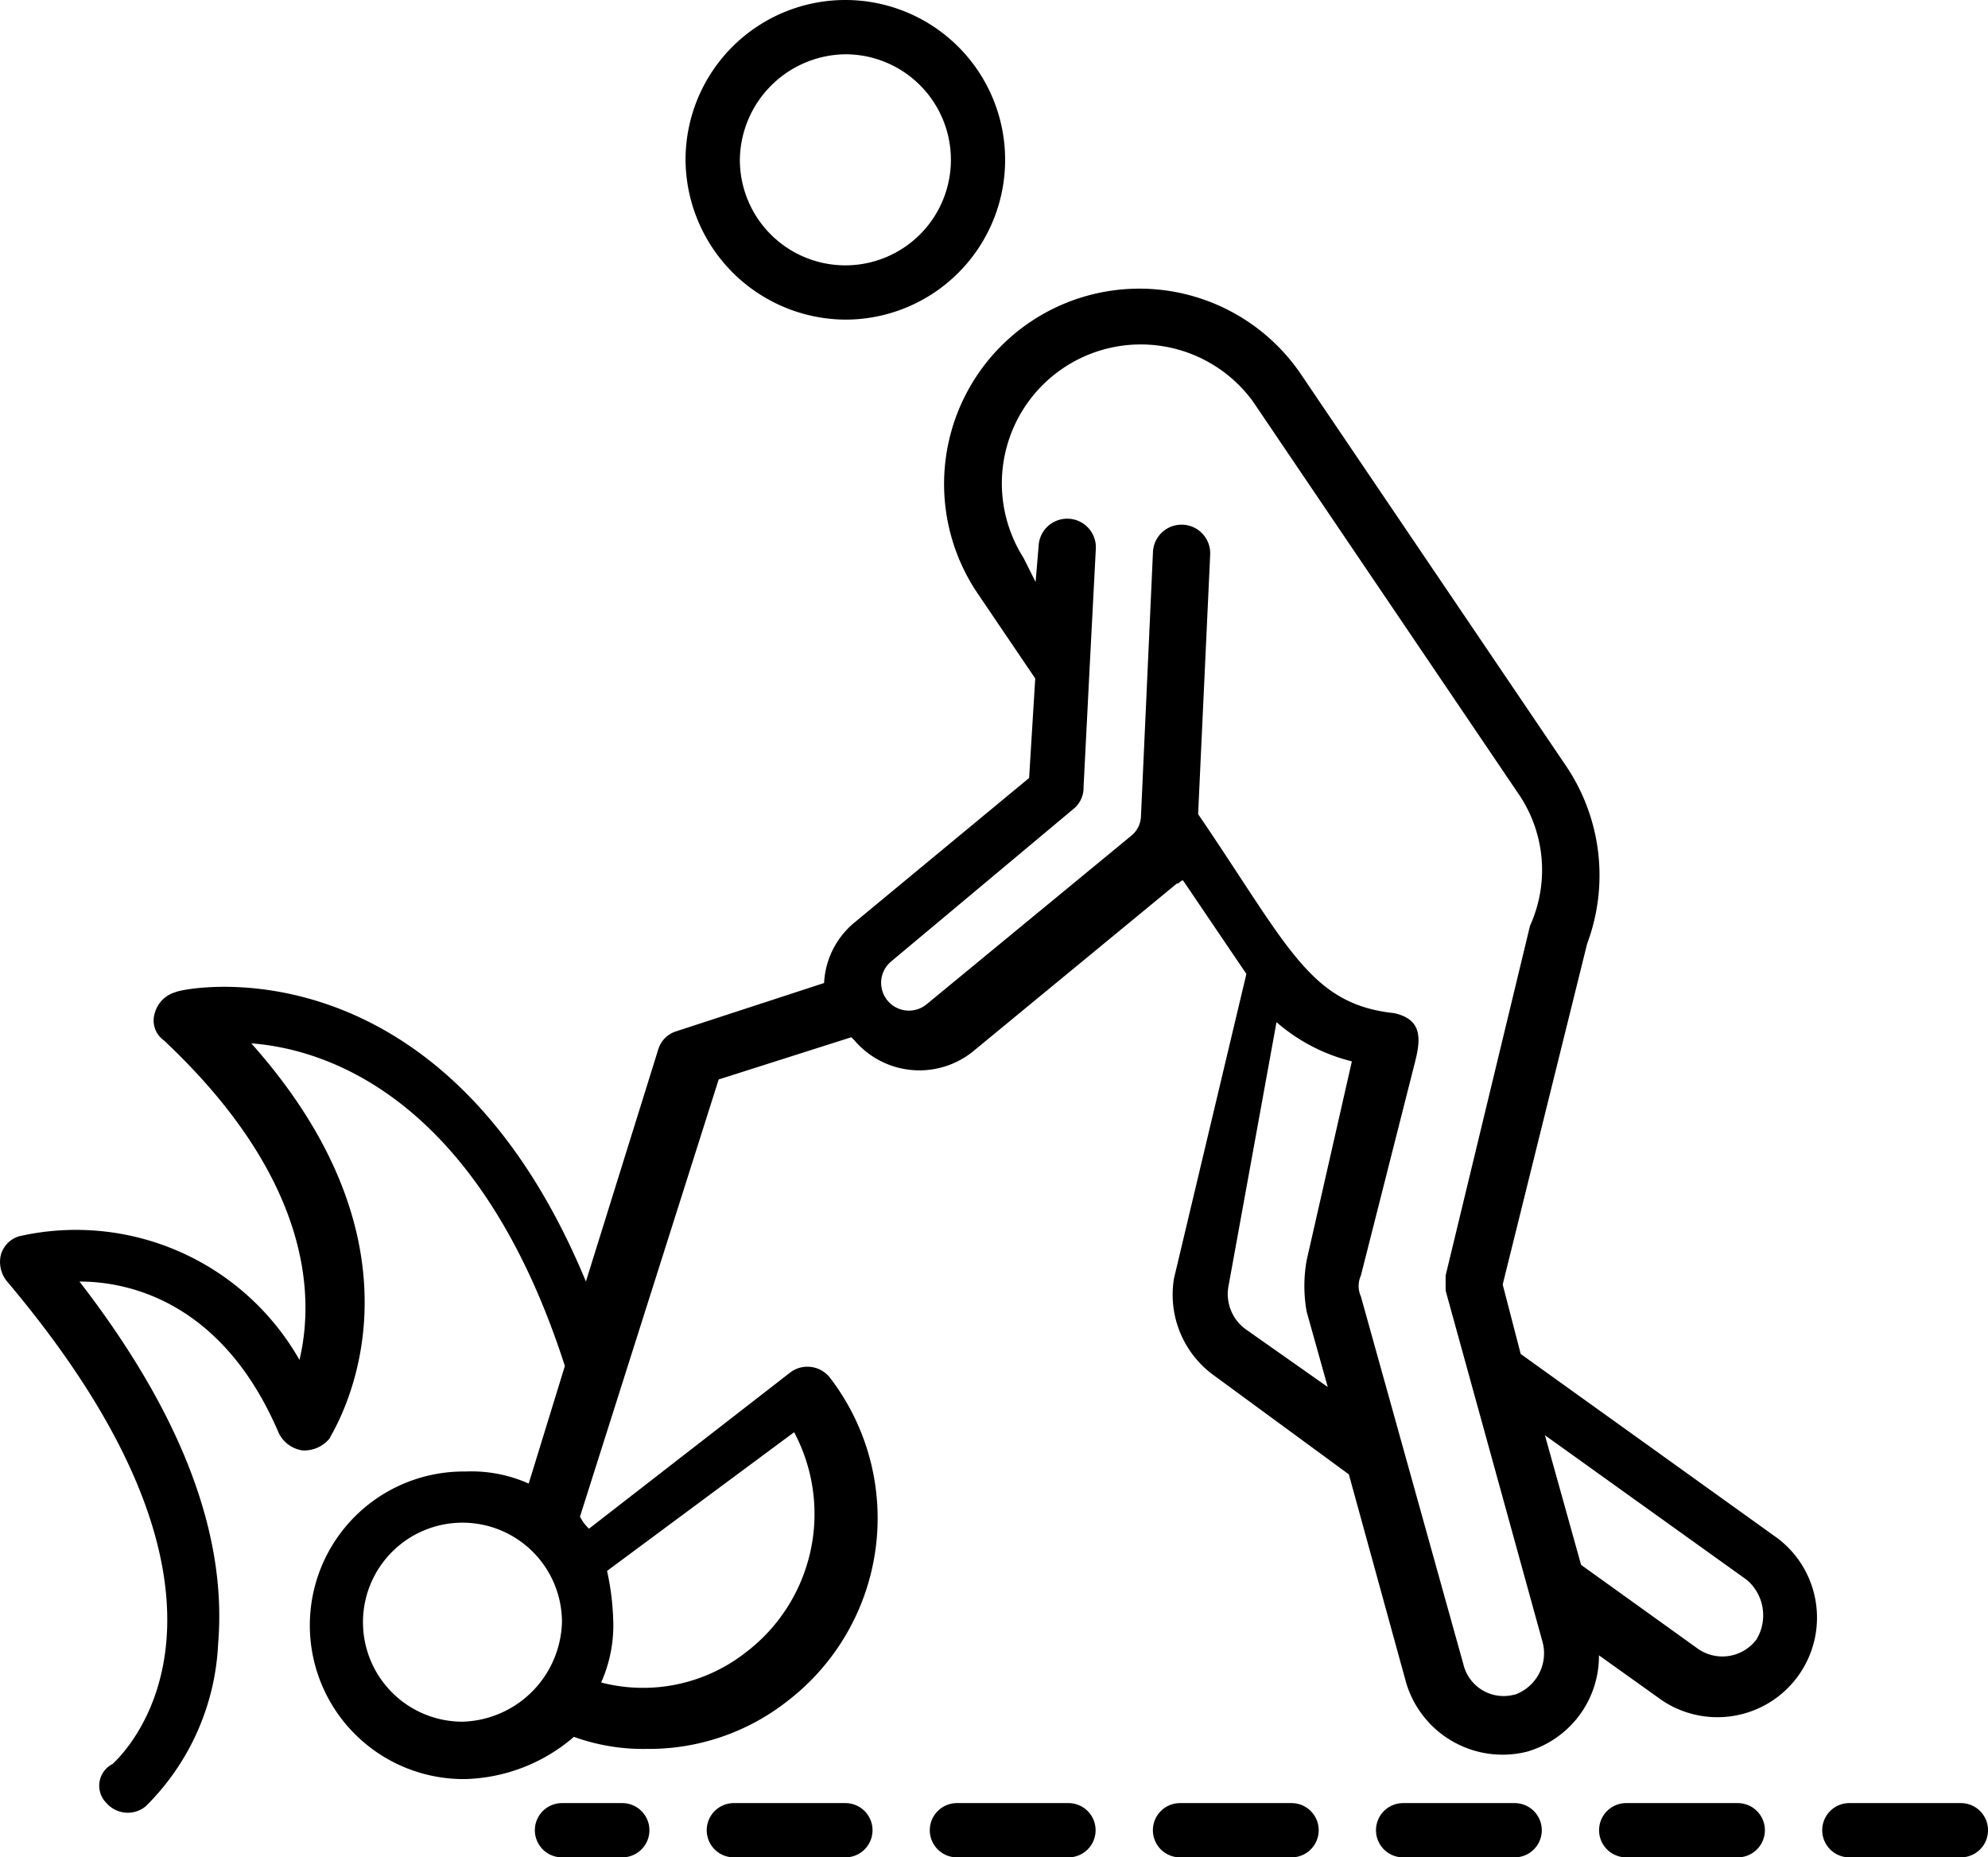 <svg xmlns="http://www.w3.org/2000/svg" width="97.326" height="90.92" viewBox="0 0 97.326 90.92">
  <g id="Group_233" data-name="Group 233" transform="translate(-958.158 -638)">
    <path id="Path_113" data-name="Path 113" d="M165.728,166.3l-12.546-9L152.3,153.9l4.133-16.679a9.567,9.567,0,0,0-1.033-8.709l-12.988-19.188A9.559,9.559,0,1,0,126.615,120.1l2.8,4.133-.3,4.871-8.561,7.085a4.1,4.1,0,0,0-1.476,2.952l-7.232,2.361a1.331,1.331,0,0,0-.886.886l-3.543,11.365c-7.085-17.12-19.927-14.317-20.074-14.169a1.459,1.459,0,0,0-1.033,1.033,1.19,1.19,0,0,0,.442,1.328c7.232,6.79,7.38,12.546,6.642,15.645a12.586,12.586,0,0,0-13.727-6.052,1.331,1.331,0,0,0-.886.886,1.5,1.5,0,0,0,.3,1.328c13.579,16.089,5.461,23.321,5.166,23.617a1.192,1.192,0,0,0-.295,1.92,1.381,1.381,0,0,0,1.919.148,11.951,11.951,0,0,0,3.542-7.971c.442-5.314-1.771-11.218-6.79-17.712,2.657,0,7.085,1.181,9.741,7.38a1.532,1.532,0,0,0,1.181.886,1.6,1.6,0,0,0,1.328-.59c0-.148,5.756-8.561-3.837-19.335,3.985.3,11.218,2.952,15.351,15.793l-1.771,5.756a6.85,6.85,0,0,0-3.1-.59,7.528,7.528,0,1,0,0,15.055,8.487,8.487,0,0,0,5.314-2.067,9.93,9.93,0,0,0,3.543.59,10.972,10.972,0,0,0,6.937-2.362,11.288,11.288,0,0,0,2.067-15.793,1.4,1.4,0,0,0-1.919-.3l-9.889,7.675a2.032,2.032,0,0,1-.442-.59l6.79-21.4,6.494-2.067.148.148a4.181,4.181,0,0,0,5.756.59l10.037-8.265c.148,0,.148-.148.3-.148l3.1,4.576L136.208,153.6a4.873,4.873,0,0,0,1.919,4.723l6.642,4.871,2.8,10.184a4.926,4.926,0,0,0,5.9,3.395,4.87,4.87,0,0,0,3.543-4.723l3.1,2.214a4.875,4.875,0,0,0,5.609-7.971Zm-64.354,9a4.871,4.871,0,1,1,4.871-4.871A5.015,5.015,0,0,1,101.375,175.3Zm16.236-14.17a8.508,8.508,0,0,1-2.362,10.775,8.155,8.155,0,0,1-7.085,1.476,6.85,6.85,0,0,0,.59-3.1,12.908,12.908,0,0,0-.3-2.362Zm22.14-5.018a2.133,2.133,0,0,1-.886-2.067l2.362-12.988a8.862,8.862,0,0,0,3.69,1.919l-2.214,9.741a7.145,7.145,0,0,0,0,2.509l1.033,3.69Zm13.136,17.859a2.024,2.024,0,0,1-2.509-1.476l-5.018-18.007a1.26,1.26,0,0,1,0-1.033l2.657-10.479c.3-1.181.3-2.067-1.033-2.361-4.133-.442-5.166-3.247-9.594-9.741l.59-12.694a1.4,1.4,0,1,0-2.8-.148l-.59,12.988a1.277,1.277,0,0,1-.442.886l-10.037,8.265a1.361,1.361,0,0,1-1.771-2.067l9-7.528a1.339,1.339,0,0,0,.442-1.033l.3-5.9.3-5.756a1.4,1.4,0,1,0-2.8-.148l-.148,1.771-.591-1.18a6.8,6.8,0,0,1,11.218-7.675l12.988,19.188a6.6,6.6,0,0,1,.59,6.494l-4.132,17.122v.738l4.723,17.122a2.149,2.149,0,0,1-1.329,2.656Zm11.808-2.657a2.091,2.091,0,0,1-2.8.442l-5.756-4.133-1.771-6.346,9.889,7.085a2.28,2.28,0,0,1,.443,2.952Z" transform="translate(879.425 546.979)"/>
    <path id="Path_114" data-name="Path 114" d="M273.825,42A7.823,7.823,0,1,0,266,34.177,7.875,7.875,0,0,0,273.825,42Zm0-12.989a5.166,5.166,0,1,1-5.166,5.166A5.23,5.23,0,0,1,273.825,29.011Z" transform="translate(725.72 611.646)"/>
    <path id="Path_115" data-name="Path 115" d="M278.56,518.82H273.1a1.328,1.328,0,1,0,0,2.656h5.461a1.328,1.328,0,1,0,0-2.656Z" transform="translate(720.985 207.444)"/>
    <path id="Path_116" data-name="Path 116" d="M229.111,518.82h-2.952a1.328,1.328,0,1,0,0,2.656h2.952a1.328,1.328,0,1,0,0-2.656Z" transform="translate(759.512 207.444)"/>
    <path id="Path_117" data-name="Path 117" d="M522.32,518.82h-5.461a1.328,1.328,0,0,0,0,2.656h5.461a1.328,1.328,0,1,0,0-2.656Z" transform="translate(520.913 207.444)"/>
    <path id="Path_118" data-name="Path 118" d="M339.5,518.82h-5.461a1.328,1.328,0,1,0,0,2.656H339.5a1.328,1.328,0,1,0,0-2.656Z" transform="translate(670.967 207.444)"/>
    <path id="Path_119" data-name="Path 119" d="M461.38,518.82h-5.461a1.328,1.328,0,1,0,0,2.656h5.461a1.328,1.328,0,1,0,0-2.656Z" transform="translate(570.931 207.444)"/>
    <path id="Path_120" data-name="Path 120" d="M583.26,518.82H577.8a1.328,1.328,0,1,0,0,2.656h5.461a1.328,1.328,0,1,0,0-2.656Z" transform="translate(470.896 207.444)"/>
    <path id="Path_121" data-name="Path 121" d="M400.44,518.82h-5.461a1.328,1.328,0,1,0,0,2.656h5.461a1.328,1.328,0,1,0,0-2.656Z" transform="translate(620.949 207.444)"/>
  </g>
</svg>
